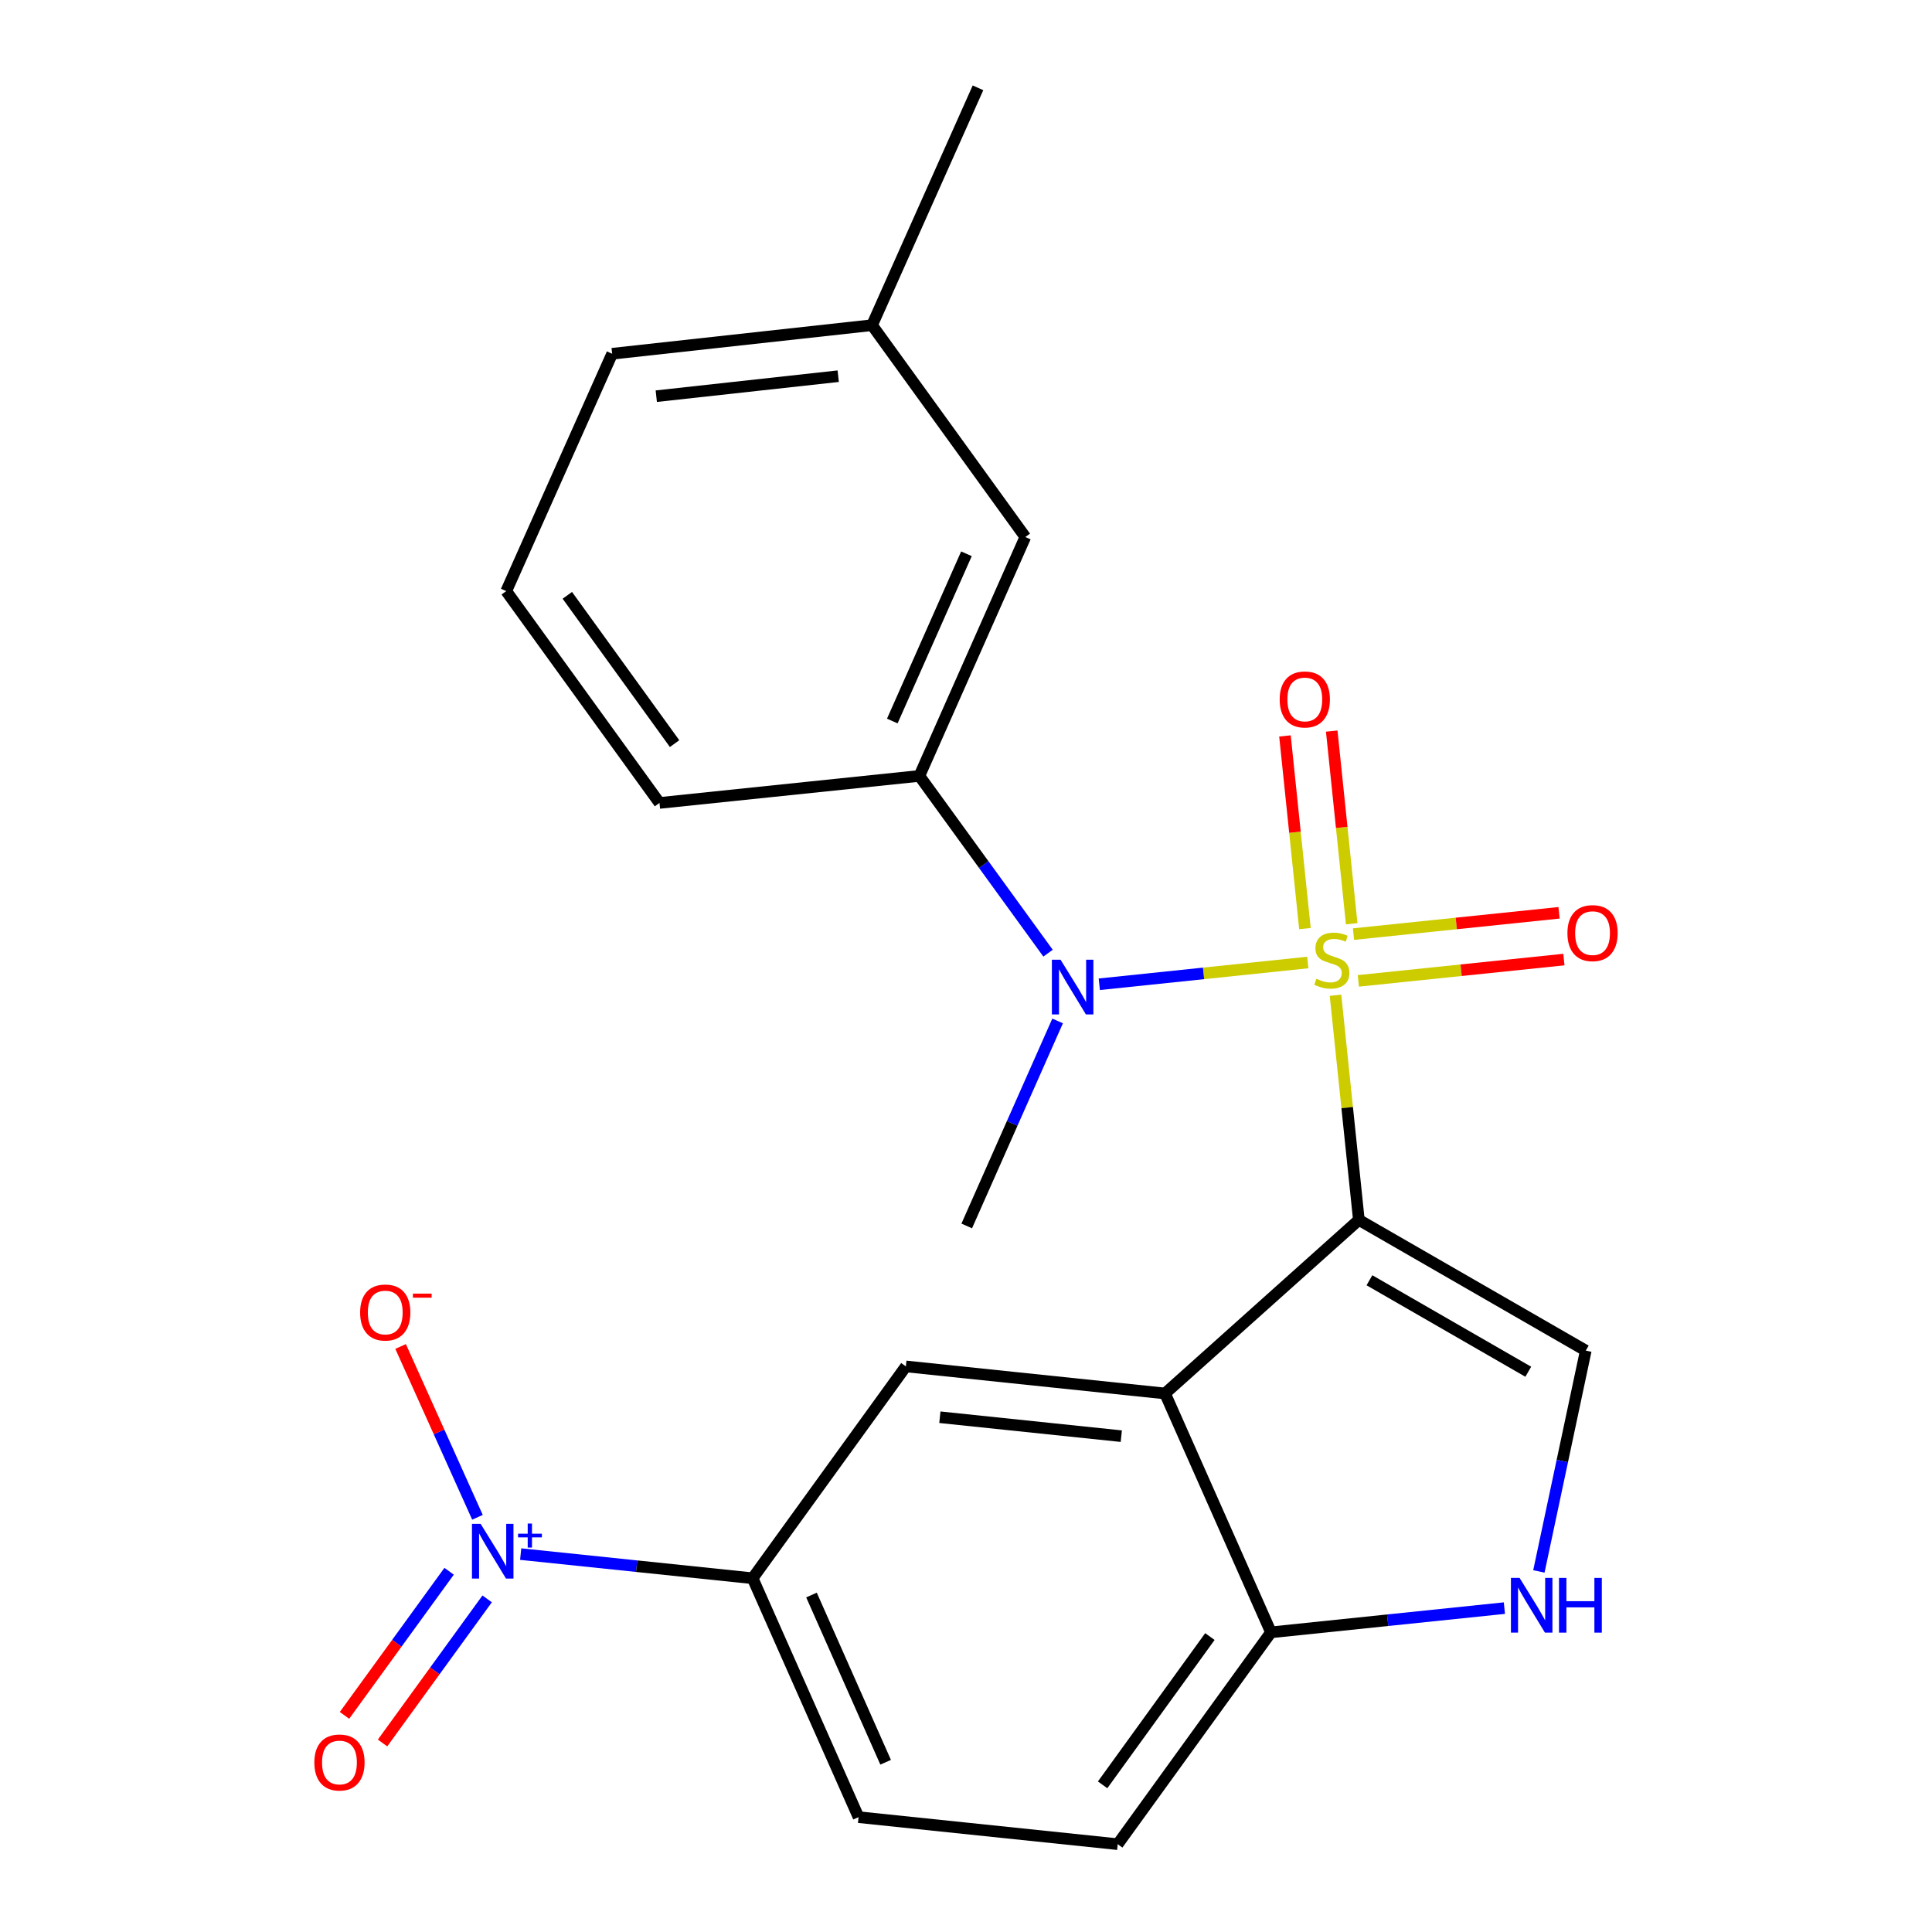 <?xml version='1.0' encoding='iso-8859-1'?>
<svg version='1.1' baseProfile='full'
              xmlns='http://www.w3.org/2000/svg'
                      xmlns:rdkit='http://www.rdkit.org/xml'
                      xmlns:xlink='http://www.w3.org/1999/xlink'
                  xml:space='preserve'
width='1000px' height='1000px' viewBox='0 0 1000 1000'>
<!-- END OF HEADER -->
<rect style='opacity:1.0;fill:#FFFFFF;stroke:none' width='1000' height='1000' x='0' y='0'> </rect>
<path class='bond-0' d='M 691.253,515.152 L 697.299,573.289' style='fill:none;fill-rule:evenodd;stroke:#CCCC00;stroke-width:6px;stroke-linecap:butt;stroke-linejoin:miter;stroke-opacity:1' />
<path class='bond-0' d='M 697.299,573.289 L 703.345,631.427' style='fill:none;fill-rule:evenodd;stroke:#000000;stroke-width:6px;stroke-linecap:butt;stroke-linejoin:miter;stroke-opacity:1' />
<path class='bond-3' d='M 676.901,498.191 L 622.948,503.823' style='fill:none;fill-rule:evenodd;stroke:#CCCC00;stroke-width:6px;stroke-linecap:butt;stroke-linejoin:miter;stroke-opacity:1' />
<path class='bond-3' d='M 622.948,503.823 L 568.995,509.455' style='fill:none;fill-rule:evenodd;stroke:#0000FF;stroke-width:6px;stroke-linecap:butt;stroke-linejoin:miter;stroke-opacity:1' />
<path class='bond-10' d='M 703.08,507.699 L 756.276,502.184' style='fill:none;fill-rule:evenodd;stroke:#CCCC00;stroke-width:6px;stroke-linecap:butt;stroke-linejoin:miter;stroke-opacity:1' />
<path class='bond-10' d='M 756.276,502.184 L 809.472,496.668' style='fill:none;fill-rule:evenodd;stroke:#FF0000;stroke-width:6px;stroke-linecap:butt;stroke-linejoin:miter;stroke-opacity:1' />
<path class='bond-10' d='M 700.57,483.496 L 753.766,477.98' style='fill:none;fill-rule:evenodd;stroke:#CCCC00;stroke-width:6px;stroke-linecap:butt;stroke-linejoin:miter;stroke-opacity:1' />
<path class='bond-10' d='M 753.766,477.98 L 806.962,472.464' style='fill:none;fill-rule:evenodd;stroke:#FF0000;stroke-width:6px;stroke-linecap:butt;stroke-linejoin:miter;stroke-opacity:1' />
<path class='bond-11' d='M 699.639,478.124 L 694.47,428.265' style='fill:none;fill-rule:evenodd;stroke:#CCCC00;stroke-width:6px;stroke-linecap:butt;stroke-linejoin:miter;stroke-opacity:1' />
<path class='bond-11' d='M 694.47,428.265 L 689.3,378.406' style='fill:none;fill-rule:evenodd;stroke:#FF0000;stroke-width:6px;stroke-linecap:butt;stroke-linejoin:miter;stroke-opacity:1' />
<path class='bond-11' d='M 675.436,480.634 L 670.266,430.775' style='fill:none;fill-rule:evenodd;stroke:#CCCC00;stroke-width:6px;stroke-linecap:butt;stroke-linejoin:miter;stroke-opacity:1' />
<path class='bond-11' d='M 670.266,430.775 L 665.096,380.916' style='fill:none;fill-rule:evenodd;stroke:#FF0000;stroke-width:6px;stroke-linecap:butt;stroke-linejoin:miter;stroke-opacity:1' />
<path class='bond-1' d='M 703.345,631.427 L 603.024,721.257' style='fill:none;fill-rule:evenodd;stroke:#000000;stroke-width:6px;stroke-linecap:butt;stroke-linejoin:miter;stroke-opacity:1' />
<path class='bond-4' d='M 703.345,631.427 L 820.794,699.073' style='fill:none;fill-rule:evenodd;stroke:#000000;stroke-width:6px;stroke-linecap:butt;stroke-linejoin:miter;stroke-opacity:1' />
<path class='bond-4' d='M 708.818,662.66 L 791.032,710.012' style='fill:none;fill-rule:evenodd;stroke:#000000;stroke-width:6px;stroke-linecap:butt;stroke-linejoin:miter;stroke-opacity:1' />
<path class='bond-6' d='M 603.024,721.257 L 468.88,707.252' style='fill:none;fill-rule:evenodd;stroke:#000000;stroke-width:6px;stroke-linecap:butt;stroke-linejoin:miter;stroke-opacity:1' />
<path class='bond-6' d='M 580.376,743.358 L 486.475,733.554' style='fill:none;fill-rule:evenodd;stroke:#000000;stroke-width:6px;stroke-linecap:butt;stroke-linejoin:miter;stroke-opacity:1' />
<path class='bond-9' d='M 603.024,721.257 L 657.855,844.897' style='fill:none;fill-rule:evenodd;stroke:#000000;stroke-width:6px;stroke-linecap:butt;stroke-linejoin:miter;stroke-opacity:1' />
<path class='bond-2' d='M 269.505,804.402 L 329.53,810.651' style='fill:none;fill-rule:evenodd;stroke:#0000FF;stroke-width:6px;stroke-linecap:butt;stroke-linejoin:miter;stroke-opacity:1' />
<path class='bond-2' d='M 329.53,810.651 L 389.554,816.9' style='fill:none;fill-rule:evenodd;stroke:#000000;stroke-width:6px;stroke-linecap:butt;stroke-linejoin:miter;stroke-opacity:1' />
<path class='bond-12' d='M 247.135,785.346 L 227.244,741.141' style='fill:none;fill-rule:evenodd;stroke:#0000FF;stroke-width:6px;stroke-linecap:butt;stroke-linejoin:miter;stroke-opacity:1' />
<path class='bond-12' d='M 227.244,741.141 L 207.353,696.937' style='fill:none;fill-rule:evenodd;stroke:#FF0000;stroke-width:6px;stroke-linecap:butt;stroke-linejoin:miter;stroke-opacity:1' />
<path class='bond-13' d='M 232.456,813.284 L 205.384,850.581' style='fill:none;fill-rule:evenodd;stroke:#0000FF;stroke-width:6px;stroke-linecap:butt;stroke-linejoin:miter;stroke-opacity:1' />
<path class='bond-13' d='M 205.384,850.581 L 178.311,887.877' style='fill:none;fill-rule:evenodd;stroke:#FF0000;stroke-width:6px;stroke-linecap:butt;stroke-linejoin:miter;stroke-opacity:1' />
<path class='bond-13' d='M 252.149,827.578 L 225.076,864.875' style='fill:none;fill-rule:evenodd;stroke:#0000FF;stroke-width:6px;stroke-linecap:butt;stroke-linejoin:miter;stroke-opacity:1' />
<path class='bond-13' d='M 225.076,864.875 L 198.003,902.171' style='fill:none;fill-rule:evenodd;stroke:#FF0000;stroke-width:6px;stroke-linecap:butt;stroke-linejoin:miter;stroke-opacity:1' />
<path class='bond-8' d='M 542.467,493.36 L 509.168,447.486' style='fill:none;fill-rule:evenodd;stroke:#0000FF;stroke-width:6px;stroke-linecap:butt;stroke-linejoin:miter;stroke-opacity:1' />
<path class='bond-8' d='M 509.168,447.486 L 475.87,401.612' style='fill:none;fill-rule:evenodd;stroke:#000000;stroke-width:6px;stroke-linecap:butt;stroke-linejoin:miter;stroke-opacity:1' />
<path class='bond-18' d='M 547.42,528.437 L 523.899,581.493' style='fill:none;fill-rule:evenodd;stroke:#0000FF;stroke-width:6px;stroke-linecap:butt;stroke-linejoin:miter;stroke-opacity:1' />
<path class='bond-18' d='M 523.899,581.493 L 500.379,634.549' style='fill:none;fill-rule:evenodd;stroke:#000000;stroke-width:6px;stroke-linecap:butt;stroke-linejoin:miter;stroke-opacity:1' />
<path class='bond-5' d='M 820.794,699.073 L 808.657,756.218' style='fill:none;fill-rule:evenodd;stroke:#000000;stroke-width:6px;stroke-linecap:butt;stroke-linejoin:miter;stroke-opacity:1' />
<path class='bond-5' d='M 808.657,756.218 L 796.52,813.363' style='fill:none;fill-rule:evenodd;stroke:#0000FF;stroke-width:6px;stroke-linecap:butt;stroke-linejoin:miter;stroke-opacity:1' />
<path class='bond-23' d='M 778.665,832.359 L 718.26,838.628' style='fill:none;fill-rule:evenodd;stroke:#0000FF;stroke-width:6px;stroke-linecap:butt;stroke-linejoin:miter;stroke-opacity:1' />
<path class='bond-23' d='M 718.26,838.628 L 657.855,844.897' style='fill:none;fill-rule:evenodd;stroke:#000000;stroke-width:6px;stroke-linecap:butt;stroke-linejoin:miter;stroke-opacity:1' />
<path class='bond-7' d='M 468.88,707.252 L 389.554,816.9' style='fill:none;fill-rule:evenodd;stroke:#000000;stroke-width:6px;stroke-linecap:butt;stroke-linejoin:miter;stroke-opacity:1' />
<path class='bond-25' d='M 389.554,816.9 L 444.385,940.554' style='fill:none;fill-rule:evenodd;stroke:#000000;stroke-width:6px;stroke-linecap:butt;stroke-linejoin:miter;stroke-opacity:1' />
<path class='bond-25' d='M 420.023,825.585 L 458.405,912.142' style='fill:none;fill-rule:evenodd;stroke:#000000;stroke-width:6px;stroke-linecap:butt;stroke-linejoin:miter;stroke-opacity:1' />
<path class='bond-14' d='M 475.87,401.612 L 530.7,277.959' style='fill:none;fill-rule:evenodd;stroke:#000000;stroke-width:6px;stroke-linecap:butt;stroke-linejoin:miter;stroke-opacity:1' />
<path class='bond-14' d='M 461.85,373.201 L 500.231,286.643' style='fill:none;fill-rule:evenodd;stroke:#000000;stroke-width:6px;stroke-linecap:butt;stroke-linejoin:miter;stroke-opacity:1' />
<path class='bond-19' d='M 475.87,401.612 L 341.347,415.604' style='fill:none;fill-rule:evenodd;stroke:#000000;stroke-width:6px;stroke-linecap:butt;stroke-linejoin:miter;stroke-opacity:1' />
<path class='bond-16' d='M 657.855,844.897 L 578.529,954.545' style='fill:none;fill-rule:evenodd;stroke:#000000;stroke-width:6px;stroke-linecap:butt;stroke-linejoin:miter;stroke-opacity:1' />
<path class='bond-16' d='M 626.241,847.081 L 570.713,923.835' style='fill:none;fill-rule:evenodd;stroke:#000000;stroke-width:6px;stroke-linecap:butt;stroke-linejoin:miter;stroke-opacity:1' />
<path class='bond-17' d='M 530.7,277.959 L 451.374,168.311' style='fill:none;fill-rule:evenodd;stroke:#000000;stroke-width:6px;stroke-linecap:butt;stroke-linejoin:miter;stroke-opacity:1' />
<path class='bond-15' d='M 444.385,940.554 L 578.529,954.545' style='fill:none;fill-rule:evenodd;stroke:#000000;stroke-width:6px;stroke-linecap:butt;stroke-linejoin:miter;stroke-opacity:1' />
<path class='bond-22' d='M 451.374,168.311 L 506.205,45.455' style='fill:none;fill-rule:evenodd;stroke:#000000;stroke-width:6px;stroke-linecap:butt;stroke-linejoin:miter;stroke-opacity:1' />
<path class='bond-24' d='M 451.374,168.311 L 316.852,183.1' style='fill:none;fill-rule:evenodd;stroke:#000000;stroke-width:6px;stroke-linecap:butt;stroke-linejoin:miter;stroke-opacity:1' />
<path class='bond-24' d='M 433.855,194.716 L 339.689,205.069' style='fill:none;fill-rule:evenodd;stroke:#000000;stroke-width:6px;stroke-linecap:butt;stroke-linejoin:miter;stroke-opacity:1' />
<path class='bond-20' d='M 341.347,415.604 L 262.034,305.956' style='fill:none;fill-rule:evenodd;stroke:#000000;stroke-width:6px;stroke-linecap:butt;stroke-linejoin:miter;stroke-opacity:1' />
<path class='bond-20' d='M 349.166,384.895 L 293.647,308.142' style='fill:none;fill-rule:evenodd;stroke:#000000;stroke-width:6px;stroke-linecap:butt;stroke-linejoin:miter;stroke-opacity:1' />
<path class='bond-21' d='M 262.034,305.956 L 316.852,183.1' style='fill:none;fill-rule:evenodd;stroke:#000000;stroke-width:6px;stroke-linecap:butt;stroke-linejoin:miter;stroke-opacity:1' />
<path  class='atom-0' d='M 681.353 506.611
Q 681.673 506.731, 682.993 507.291
Q 684.313 507.851, 685.753 508.211
Q 687.233 508.531, 688.673 508.531
Q 691.353 508.531, 692.913 507.251
Q 694.473 505.931, 694.473 503.651
Q 694.473 502.091, 693.673 501.131
Q 692.913 500.171, 691.713 499.651
Q 690.513 499.131, 688.513 498.531
Q 685.993 497.771, 684.473 497.051
Q 682.993 496.331, 681.913 494.811
Q 680.873 493.291, 680.873 490.731
Q 680.873 487.171, 683.273 484.971
Q 685.713 482.771, 690.513 482.771
Q 693.793 482.771, 697.513 484.331
L 696.593 487.411
Q 693.193 486.011, 690.633 486.011
Q 687.873 486.011, 686.353 487.171
Q 684.833 488.291, 684.873 490.251
Q 684.873 491.771, 685.633 492.691
Q 686.433 493.611, 687.553 494.131
Q 688.713 494.651, 690.633 495.251
Q 693.193 496.051, 694.713 496.851
Q 696.233 497.651, 697.313 499.291
Q 698.433 500.891, 698.433 503.651
Q 698.433 507.571, 695.793 509.691
Q 693.193 511.771, 688.833 511.771
Q 686.313 511.771, 684.393 511.211
Q 682.513 510.691, 680.273 509.771
L 681.353 506.611
' fill='#CCCC00'/>
<path  class='atom-3' d='M 248.772 788.735
L 258.052 803.735
Q 258.972 805.215, 260.452 807.895
Q 261.932 810.575, 262.012 810.735
L 262.012 788.735
L 265.772 788.735
L 265.772 817.055
L 261.892 817.055
L 251.932 800.655
Q 250.772 798.735, 249.532 796.535
Q 248.332 794.335, 247.972 793.655
L 247.972 817.055
L 244.292 817.055
L 244.292 788.735
L 248.772 788.735
' fill='#0000FF'/>
<path  class='atom-3' d='M 268.148 793.84
L 273.137 793.84
L 273.137 788.586
L 275.355 788.586
L 275.355 793.84
L 280.476 793.84
L 280.476 795.741
L 275.355 795.741
L 275.355 801.021
L 273.137 801.021
L 273.137 795.741
L 268.148 795.741
L 268.148 793.84
' fill='#0000FF'/>
<path  class='atom-4' d='M 548.936 496.736
L 558.216 511.736
Q 559.136 513.216, 560.616 515.896
Q 562.096 518.576, 562.176 518.736
L 562.176 496.736
L 565.936 496.736
L 565.936 525.056
L 562.056 525.056
L 552.096 508.656
Q 550.936 506.736, 549.696 504.536
Q 548.496 502.336, 548.136 501.656
L 548.136 525.056
L 544.456 525.056
L 544.456 496.736
L 548.936 496.736
' fill='#0000FF'/>
<path  class='atom-6' d='M 786.537 816.732
L 795.817 831.732
Q 796.737 833.212, 798.217 835.892
Q 799.697 838.572, 799.777 838.732
L 799.777 816.732
L 803.537 816.732
L 803.537 845.052
L 799.657 845.052
L 789.697 828.652
Q 788.537 826.732, 787.297 824.532
Q 786.097 822.332, 785.737 821.652
L 785.737 845.052
L 782.057 845.052
L 782.057 816.732
L 786.537 816.732
' fill='#0000FF'/>
<path  class='atom-6' d='M 806.937 816.732
L 810.777 816.732
L 810.777 828.772
L 825.257 828.772
L 825.257 816.732
L 829.097 816.732
L 829.097 845.052
L 825.257 845.052
L 825.257 831.972
L 810.777 831.972
L 810.777 845.052
L 806.937 845.052
L 806.937 816.732
' fill='#0000FF'/>
<path  class='atom-11' d='M 811.295 482.979
Q 811.295 476.179, 814.655 472.379
Q 818.015 468.579, 824.295 468.579
Q 830.575 468.579, 833.935 472.379
Q 837.295 476.179, 837.295 482.979
Q 837.295 489.859, 833.895 493.779
Q 830.495 497.659, 824.295 497.659
Q 818.055 497.659, 814.655 493.779
Q 811.295 489.899, 811.295 482.979
M 824.295 494.459
Q 828.615 494.459, 830.935 491.579
Q 833.295 488.659, 833.295 482.979
Q 833.295 477.419, 830.935 474.619
Q 828.615 471.779, 824.295 471.779
Q 819.975 471.779, 817.615 474.579
Q 815.295 477.379, 815.295 482.979
Q 815.295 488.699, 817.615 491.579
Q 819.975 494.459, 824.295 494.459
' fill='#FF0000'/>
<path  class='atom-12' d='M 662.362 362.029
Q 662.362 355.229, 665.722 351.429
Q 669.082 347.629, 675.362 347.629
Q 681.642 347.629, 685.002 351.429
Q 688.362 355.229, 688.362 362.029
Q 688.362 368.909, 684.962 372.829
Q 681.562 376.709, 675.362 376.709
Q 669.122 376.709, 665.722 372.829
Q 662.362 368.949, 662.362 362.029
M 675.362 373.509
Q 679.682 373.509, 682.002 370.629
Q 684.362 367.709, 684.362 362.029
Q 684.362 356.469, 682.002 353.669
Q 679.682 350.829, 675.362 350.829
Q 671.042 350.829, 668.682 353.629
Q 666.362 356.429, 666.362 362.029
Q 666.362 367.749, 668.682 370.629
Q 671.042 373.509, 675.362 373.509
' fill='#FF0000'/>
<path  class='atom-13' d='M 186.403 679.349
Q 186.403 672.549, 189.763 668.749
Q 193.123 664.949, 199.403 664.949
Q 205.683 664.949, 209.043 668.749
Q 212.403 672.549, 212.403 679.349
Q 212.403 686.229, 209.003 690.149
Q 205.603 694.029, 199.403 694.029
Q 193.163 694.029, 189.763 690.149
Q 186.403 686.269, 186.403 679.349
M 199.403 690.829
Q 203.723 690.829, 206.043 687.949
Q 208.403 685.029, 208.403 679.349
Q 208.403 673.789, 206.043 670.989
Q 203.723 668.149, 199.403 668.149
Q 195.083 668.149, 192.723 670.949
Q 190.403 673.749, 190.403 679.349
Q 190.403 685.069, 192.723 687.949
Q 195.083 690.829, 199.403 690.829
' fill='#FF0000'/>
<path  class='atom-13' d='M 213.723 669.571
L 223.412 669.571
L 223.412 671.683
L 213.723 671.683
L 213.723 669.571
' fill='#FF0000'/>
<path  class='atom-14' d='M 162.705 912.259
Q 162.705 905.459, 166.065 901.659
Q 169.425 897.859, 175.705 897.859
Q 181.985 897.859, 185.345 901.659
Q 188.705 905.459, 188.705 912.259
Q 188.705 919.139, 185.305 923.059
Q 181.905 926.939, 175.705 926.939
Q 169.465 926.939, 166.065 923.059
Q 162.705 919.179, 162.705 912.259
M 175.705 923.739
Q 180.025 923.739, 182.345 920.859
Q 184.705 917.939, 184.705 912.259
Q 184.705 906.699, 182.345 903.899
Q 180.025 901.059, 175.705 901.059
Q 171.385 901.059, 169.025 903.859
Q 166.705 906.659, 166.705 912.259
Q 166.705 917.979, 169.025 920.859
Q 171.385 923.739, 175.705 923.739
' fill='#FF0000'/>
</svg>
